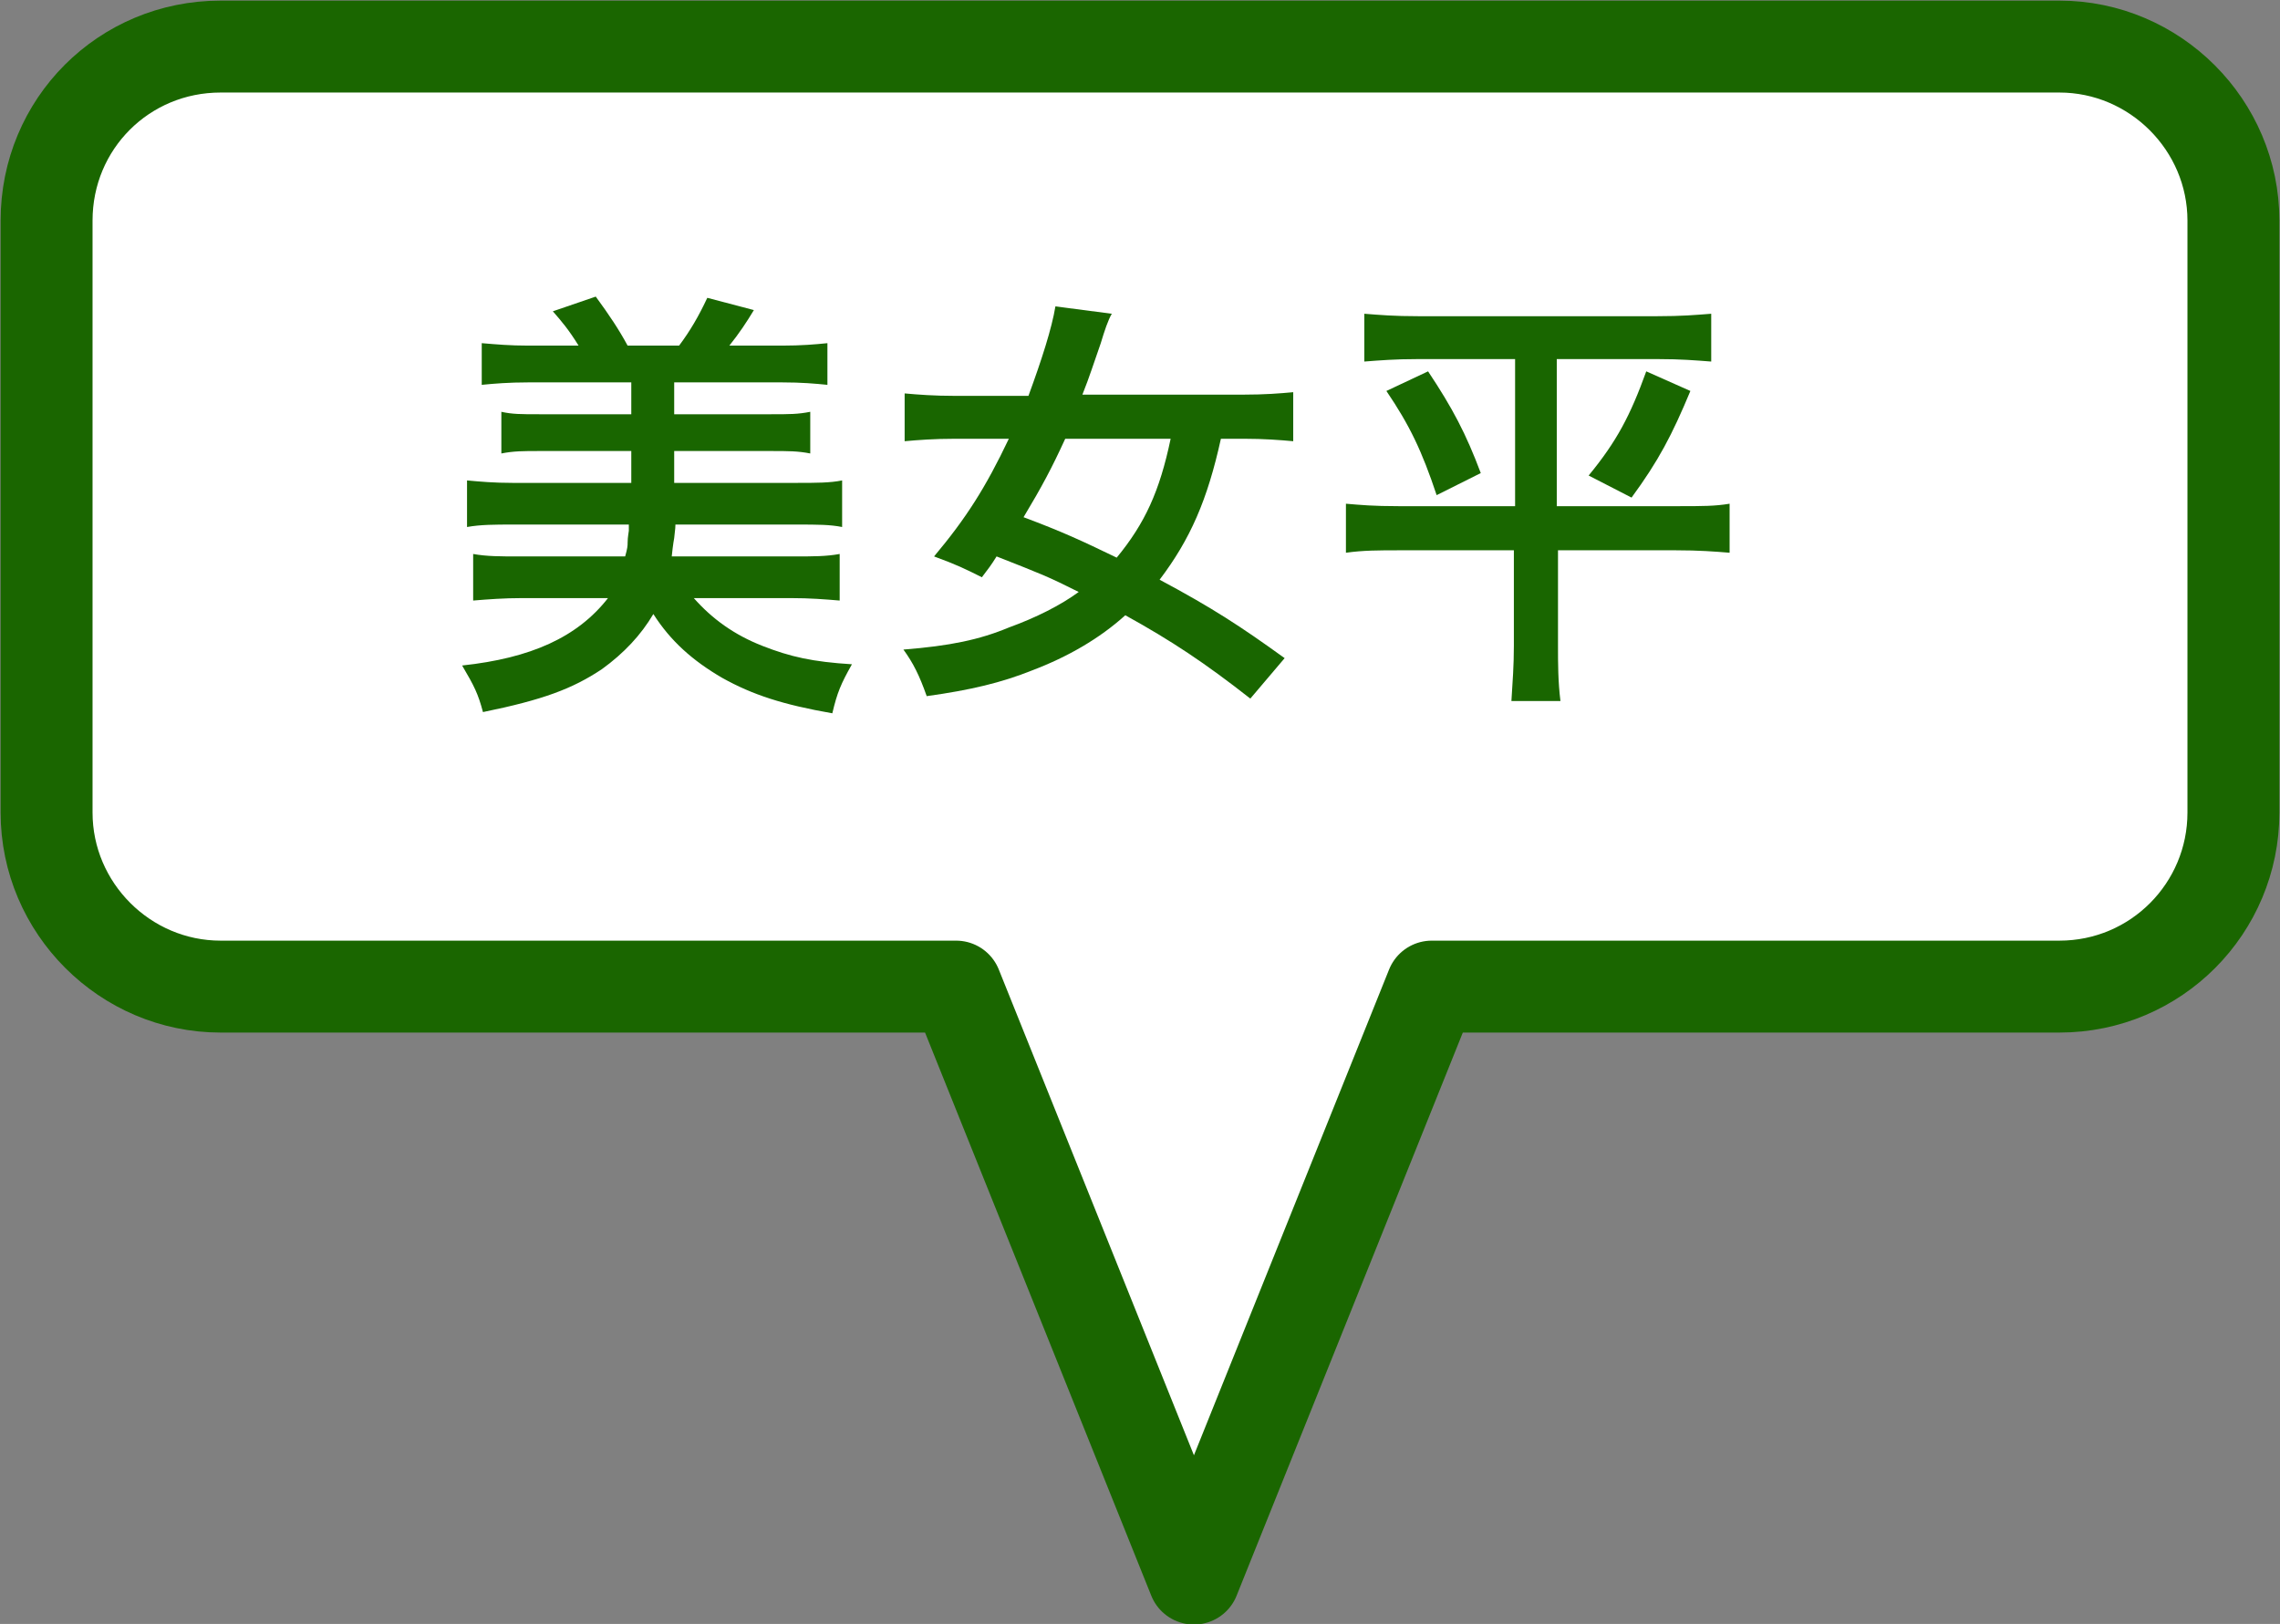 <?xml version="1.0" encoding="utf-8"?>
<!-- Generator: Adobe Illustrator 18.1.1, SVG Export Plug-In . SVG Version: 6.00 Build 0)  -->
<svg version="1.1" id="レイヤー_1" xmlns="http://www.w3.org/2000/svg" xmlns:xlink="http://www.w3.org/1999/xlink" x="0px"
	 y="0px" viewBox="0 0 186 132.5" enable-background="new 0 0 186 132.5" xml:space="preserve">
<rect x="0" y="0" width="186" height="132.5" fill="#808080" stroke="none"/>
<path fill-rule="evenodd" clip-rule="evenodd" fill="#FFFFFF" stroke="#1A6600" stroke-width="7.5" stroke-linecap="round" stroke-linejoin="round" stroke-miterlimit="10" d="
	M18,3.8C10.1,3.8,3.8,10.1,3.8,18v48.3c0,7.8,6.4,14.2,14.2,14.2h60l19.4,48.3l19.4-48.3H168c7.9,0,14.2-6.4,14.2-14.2V18
	c0-7.8-6.4-14.2-14.2-14.2H18z"/>
<g>
	<path fill-rule="evenodd" clip-rule="evenodd" fill="#196600" d="M51.3,42.7C51.3,42.7,51.3,42.7,51.3,42.7l0,0.5c0,0,0,0.1,0,0.1
		c0,0.1-0.1,0.5-0.1,1c0,0.2,0,0.4-0.2,1.1h-8.7c-1.5,0-2.6,0-3.7-0.2v3.8c1.2-0.1,2.5-0.2,4-0.2h7c-2.5,3.2-6.3,4.9-11.9,5.5
		c1,1.7,1.3,2.3,1.7,3.8c4.9-1,7.3-1.9,9.7-3.5c1.8-1.3,3.2-2.8,4.2-4.5c1.4,2.2,3.2,3.8,5.6,5.2c2.5,1.4,5,2.2,9,2.9
		c0.4-1.7,0.7-2.4,1.6-4c-3.2-0.2-5-0.6-7.3-1.5c-2.3-0.9-4.1-2.2-5.6-3.9h7.9c1.6,0,2.8,0.1,4,0.2v-3.8c-1.1,0.2-2.1,0.2-3.7,0.2
		h-10c0.1-1,0.2-1.5,0.2-1.5c0.1-0.9,0.1-0.9,0.1-1.1H65c1.7,0,2.7,0,3.7,0.2v-3.8c-1,0.2-2.1,0.2-3.7,0.2H55v-2.6h7.9
		c1.4,0,2.2,0,3.2,0.2v-3.4c-1,0.2-1.7,0.2-3.2,0.2H55v-2.6h8.8c1.6,0,2.7,0.1,3.7,0.2v-3.4c-1,0.1-2.1,0.2-3.7,0.2h-4.3
		c0.8-1,1.4-1.9,2-2.9l-3.8-1c-0.7,1.5-1.4,2.7-2.3,3.9h-4.2c-0.7-1.3-1.5-2.5-2.6-4l-3.5,1.2c0.7,0.8,1.3,1.5,2.1,2.8h-4.1
		c-1.5,0-2.6-0.1-3.8-0.2v3.4c1-0.1,2.2-0.2,3.8-0.2h8.4v2.6H44c-1.5,0-2.2,0-3.1-0.2v3.4c1-0.2,1.8-0.2,3.1-0.2h7.5v2.6h-9.7
		c-1.5,0-2.6-0.1-3.7-0.2v3.8c1.1-0.2,2.3-0.2,3.7-0.2H51.3z"/>
	<path fill-rule="evenodd" clip-rule="evenodd" fill="#196600" d="M95.5,35.8c-0.9,4.3-2.1,6.9-4.4,9.7c-2.9-1.4-4.4-2.1-7.6-3.3
		c1.5-2.5,2.3-4,3.4-6.4H95.5z M104.8,53.7c-3.6-2.6-5.9-4.1-10.2-6.4c2.5-3.3,3.9-6.5,5-11.5h1.9c1.6,0,2.9,0.1,4,0.2V32
		c-1.1,0.1-2.3,0.2-4.1,0.2H88.3c0.6-1.5,0.9-2.5,1.5-4.2c0.3-1,0.6-1.9,0.9-2.4l-4.6-0.6c-0.3,1.8-1.1,4.3-2.2,7.3h-6
		c-1.7,0-3-0.1-4.1-0.2V36c1.1-0.1,2.4-0.2,4.1-0.2h4.4c-1.9,4-3.5,6.5-6.1,9.6c1.9,0.7,2.5,1,3.9,1.7c0.6-0.8,0.7-0.9,1.2-1.7
		c3.8,1.5,4.1,1.6,6.7,2.9c-1.5,1.1-3.5,2.1-5.7,2.9c-2.4,1-4.8,1.5-8.6,1.8c0.8,1.1,1.3,2.1,1.9,3.8c3.6-0.5,6.1-1.1,8.6-2.1
		c2.9-1.1,5.5-2.6,7.6-4.5c3.8,2.1,6.5,3.9,10.2,6.8L104.8,53.7z"/>
	<path fill-rule="evenodd" clip-rule="evenodd" fill="#196600" d="M134.3,30.3c-1.3,3.6-2.4,5.7-4.7,8.5l3.5,1.8
		c2.2-3,3.3-5.1,4.8-8.7L134.3,30.3z M113.1,31.9c1.9,2.8,2.9,4.9,4.1,8.5l3.6-1.8c-1.2-3.2-2.3-5.3-4.3-8.3L113.1,31.9z
		 M123.6,29.3v12h-9.5c-2.1,0-3.1-0.1-4.3-0.2v4c1.4-0.2,2.7-0.2,4.4-0.2h9.3v7.8c0,1.6-0.1,2.9-0.2,4.5h4c-0.2-1.6-0.2-3.1-0.2-4.5
		v-7.8h9.6c1.9,0,3.2,0.1,4.4,0.2v-4c-1.2,0.2-2.2,0.2-4.2,0.2h-9.9v-12h8.3c1.8,0,3,0.1,4.3,0.2v-3.9c-1.3,0.1-2.4,0.2-4.4,0.2
		h-19.5c-2,0-3.1-0.1-4.4-0.2v3.9c1.3-0.1,2.5-0.2,4.3-0.2H123.6z"/>
</g>
</svg>
